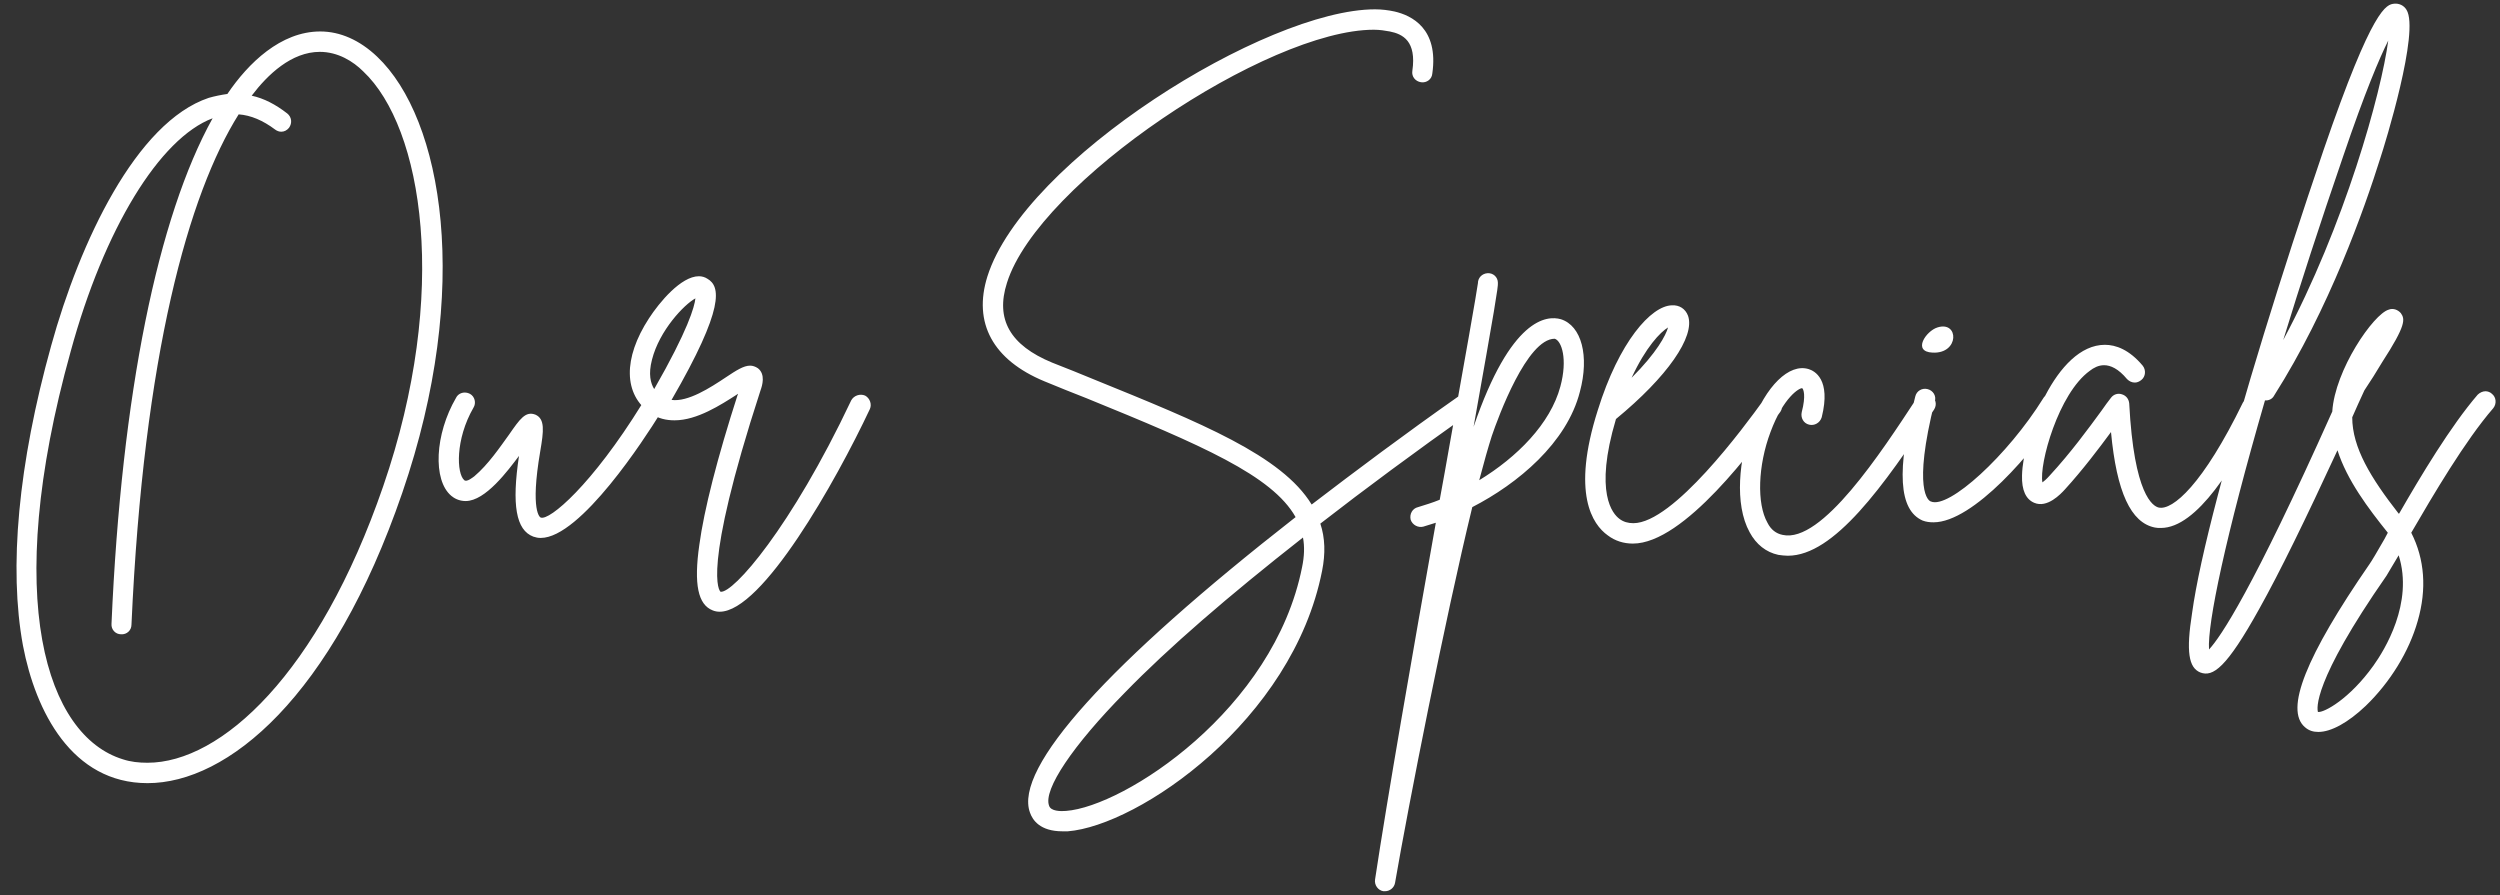 <svg width="553" height="198" viewBox="0 0 553 198" fill="none" xmlns="http://www.w3.org/2000/svg">
<rect x="0" y="0" width="553" height="198" fill="#333333" stroke="none"/>
<path d="M83.416 12.528C79.576 8.88 75.256 6.96 70.84 6.96C62.104 6.96 54.904 13.968 50.296 20.784C48.952 20.976 47.512 21.264 46.168 21.648C30.136 27.024 17.656 53.52 11.32 76.464C4.024 102.672 1.912 125.616 5.08 142.8C7.864 157.392 15.928 173.232 32.632 173.232C50.296 173.232 73.432 154.32 88.984 109.008C104.536 63.792 97.912 26.256 83.416 12.528ZM84.76 107.568C70.456 149.136 48.856 168.72 32.632 168.72C30.712 168.72 28.888 168.528 27.16 167.952C10.36 162.768 0.28 132.816 15.64 77.712C23.032 50.64 35.32 30.576 47.032 26.16C34.936 47.952 26.872 87.024 24.664 138C24.568 139.248 25.528 140.304 26.776 140.304C28.024 140.4 29.08 139.44 29.08 138.192C31.768 78.384 41.752 42.864 52.792 25.296C55.48 25.488 58.168 26.64 60.856 28.656C61.24 28.944 61.72 29.136 62.2 29.136C62.872 29.136 63.448 28.848 63.928 28.272C64.696 27.216 64.504 25.872 63.544 25.104C60.952 23.088 58.36 21.744 55.672 21.168C59.224 16.464 64.504 11.472 70.744 11.472C74.776 11.472 78.136 13.584 80.344 15.792C93.496 28.176 99.544 64.656 84.76 107.568ZM145.044 88.752C144.66 88.56 144.276 88.368 143.892 88.368C143.124 88.368 142.452 88.752 141.972 89.424C130.932 107.28 121.524 115.248 119.604 114.48C119.508 114.48 117.204 113.232 119.508 99.792C120.276 95.28 120.564 92.688 118.452 91.728C116.244 90.864 114.996 92.688 112.596 96.144C110.58 98.928 107.988 102.768 104.916 105.36C104.628 105.552 103.284 106.704 102.708 106.224C100.98 104.784 100.692 97.2 104.724 90.192C105.396 89.136 105.012 87.696 103.956 87.12C103.572 86.928 103.188 86.832 102.804 86.832C102.036 86.832 101.268 87.216 100.884 87.984C96.18 96.048 95.7 106.224 99.828 109.68C100.404 110.16 101.46 110.832 102.996 110.832C107.412 110.832 112.404 104.016 114.804 100.848C113.172 111.696 114.132 117.264 117.972 118.704C118.548 118.896 119.028 118.992 119.604 118.992C128.436 118.992 142.836 96.624 145.812 91.824C146.484 90.768 146.1 89.424 145.044 88.752ZM191.362 87.504C190.21 87.024 188.866 87.504 188.29 88.56C174.946 116.784 162.178 131.28 159.394 130.896C159.202 130.8 155.074 126.768 168.226 86.352C168.61 85.296 169.378 82.8 167.65 81.456C167.074 81.072 166.498 80.88 165.922 80.88C164.482 80.88 162.85 81.936 160.546 83.472C157.09 85.776 152.194 88.944 148.546 88.464C160.45 67.92 159.298 63.312 156.514 61.68C155.938 61.296 155.266 61.104 154.594 61.104C150.658 61.104 145.858 66.864 143.554 70.416C137.794 79.248 137.89 87.312 143.938 91.44C145.57 92.592 147.394 92.976 149.218 92.976C154.21 92.976 159.49 89.52 162.946 87.312C163.042 87.216 163.138 87.12 163.234 87.12C158.626 101.424 155.746 112.752 154.69 120.528C153.442 129.264 154.402 133.776 157.666 135.024C158.146 135.216 158.626 135.312 159.202 135.312C168.61 135.312 184.834 106.608 192.418 90.48C192.898 89.424 192.418 88.08 191.362 87.504ZM144.226 79.536C145.858 73.104 151.33 67.344 153.826 66C153.634 67.824 152.194 73.008 144.706 86.064C143.938 84.816 143.362 82.8 144.226 79.536ZM325.658 88.176C325.274 87.6 324.602 87.216 323.834 87.216C323.45 87.216 322.97 87.408 322.586 87.696C310.682 96.048 299.93 104.112 290.138 111.6C283.514 100.752 265.658 93.552 242.042 83.952C239.066 82.704 235.898 81.456 232.73 80.208C223.418 76.368 220.154 70.608 222.746 62.544C229.754 40.272 280.442 6.576 303.866 6.576C305.21 6.576 306.362 6.768 307.418 6.96C310.298 7.536 313.37 9.072 312.41 15.696C312.218 16.944 313.082 18 314.33 18.192C315.578 18.384 316.73 17.52 316.826 16.272C318.266 6.288 312.218 3.408 308.474 2.544C307.13 2.256 305.69 2.064 304.154 2.064C280.058 2.064 226.586 35.376 218.426 61.104C215.162 71.472 219.674 79.632 231.002 84.336C234.266 85.68 237.338 86.928 240.314 88.08C265.754 98.448 281.402 105.168 286.586 114.384C245.306 146.64 224.186 169.872 227.834 179.76C228.41 181.392 230.042 183.888 235.034 183.888C235.322 183.888 235.802 183.888 236.186 183.888C251.834 182.64 285.914 159.408 292.442 126.288C293.21 122.448 293.114 118.992 292.058 115.824C301.946 108.144 312.986 99.984 325.178 91.344C326.138 90.576 326.426 89.232 325.658 88.176ZM288.026 125.424C281.786 157.008 248.666 178.416 235.802 179.376C234.65 179.472 232.442 179.472 232.058 178.224C230.714 174.672 237.338 164.88 248.762 153.264C258.458 143.28 271.706 131.856 288.218 118.896C288.602 120.912 288.506 123.12 288.026 125.424ZM345.252 70.608C342.18 69.744 334.212 70.224 325.956 94.416C330.66 68.016 331.428 63.408 331.332 62.544C331.332 61.296 330.276 60.336 329.028 60.432C327.78 60.528 326.916 61.488 326.916 62.64C326.724 64.272 323.94 80.016 320.676 98.256C320.004 102.192 319.236 106.32 318.468 110.544C316.836 111.216 315.204 111.696 313.668 112.176C312.42 112.464 311.748 113.712 312.036 114.96C312.42 116.112 313.668 116.784 314.82 116.496L317.604 115.632C312.516 144.144 306.852 176.688 304.164 194.544C303.972 195.792 304.836 196.944 305.988 197.136C306.18 197.136 306.276 197.136 306.372 197.136C307.428 197.136 308.388 196.368 308.58 195.312C311.556 178.032 319.62 137.04 325.668 112.176C335.748 106.992 346.596 97.968 349.476 86.64C351.588 78.768 349.86 72.048 345.252 70.608ZM345.156 85.488C342.948 93.744 335.556 101.136 327.204 106.224C328.26 102.192 329.22 98.832 329.988 96.432C331.428 92.208 337.764 74.928 343.908 74.928C345.444 75.408 346.788 79.44 345.156 85.488ZM393.26 87.888C392.876 87.6 392.396 87.504 392.012 87.504C391.244 87.504 390.572 87.792 390.188 88.368C385.772 94.512 370.124 115.728 361.292 115.728C360.14 115.728 359.084 115.44 358.22 114.768C356.78 113.712 352.556 109.104 357.452 92.688C368.78 83.376 375.02 74.448 373.388 69.84C372.812 68.304 371.468 67.44 369.836 67.536C365.228 67.632 358.124 75.6 353.42 90.768C347.564 109.2 352.268 116.016 355.628 118.416C357.26 119.664 359.18 120.24 361.196 120.24C372.524 120.24 388.172 98.928 393.836 91.056C394.508 90 394.316 88.656 393.26 87.888ZM368.972 72.432C368.492 74.16 366.476 78 360.908 83.568C364.076 76.752 367.244 73.488 368.972 72.432ZM427.155 87.504C426.771 87.216 426.291 87.024 425.811 87.024C425.139 87.024 424.371 87.408 423.987 88.08C416.115 100.08 402.963 120.24 394.323 118.32C392.883 118.032 391.73 117.168 390.963 115.632C388.562 111.408 388.851 102.96 391.635 95.568C394.515 87.792 398.067 85.776 398.643 85.872C398.931 86.064 399.507 87.504 398.547 91.152C398.259 92.4 398.931 93.648 400.179 93.936C401.331 94.224 402.579 93.552 402.963 92.304C405.075 83.856 401.331 82.032 400.083 81.648C395.763 80.304 390.579 85.392 387.41 94.032C384.722 101.328 383.57 111.504 387.026 117.744C388.466 120.432 390.675 122.16 393.363 122.736C394.035 122.832 394.803 122.928 395.475 122.928C405.651 122.928 416.595 107.664 427.827 90.576C428.499 89.52 428.211 88.176 427.155 87.504ZM427.501 78C433.453 78.288 433.357 70.896 428.557 72.432C426.061 73.2 422.893 77.808 427.501 78ZM455.053 87.408C454.669 87.12 454.285 87.024 453.805 87.024C453.133 87.024 452.365 87.408 451.981 88.08C444.109 100.752 431.053 112.656 427.117 110.928C426.637 110.832 422.989 108.624 427.981 88.752C428.365 87.6 427.597 86.352 426.349 86.064C425.197 85.776 423.949 86.448 423.661 87.696C419.437 104.112 420.013 112.848 425.293 115.152C426.061 115.44 426.829 115.536 427.693 115.536C436.429 115.536 449.965 99.888 455.821 90.48C456.493 89.424 456.109 88.08 455.053 87.408ZM499.112 87.984C498.056 87.504 496.712 87.984 496.136 89.04C487.304 107.184 480.584 112.944 477.512 112.272C476.264 111.984 472.04 109.584 470.984 89.232C470.888 88.272 470.312 87.504 469.352 87.216C468.488 86.928 467.528 87.216 466.952 87.984C466.376 88.752 465.608 89.712 464.84 90.864C461.96 94.8 458.024 100.176 453.416 105.168C452.648 106.032 452.168 106.416 451.784 106.704C451.016 102.672 455.336 87.024 462.248 82.032C463.112 81.36 464.168 80.784 465.416 80.784C466.856 80.784 468.584 81.552 470.504 83.856C470.984 84.336 471.56 84.624 472.232 84.624C472.712 84.624 473.192 84.432 473.672 84.048C474.632 83.28 474.728 81.84 473.96 80.88C470.984 77.328 468.008 76.272 465.608 76.272C454.76 76.272 447.464 96.432 447.272 105.168C447.176 108.432 448.136 110.448 449.96 111.216C452.84 112.464 455.816 109.296 456.776 108.24C460.712 103.92 464.264 99.216 466.952 95.568C468.2 108.912 471.368 115.632 476.648 116.688C477.032 116.784 477.512 116.784 477.992 116.784C485.96 116.784 494.408 102.96 500.168 91.056C500.744 89.904 500.264 88.56 499.112 87.984ZM551.225 87.12C550.841 86.736 550.265 86.544 549.785 86.544C549.209 86.544 548.537 86.832 548.057 87.312C542.105 94.224 535.481 105.264 530.681 113.616H530.585C524.441 105.744 520.313 99.024 520.313 92.304C521.177 90.384 522.041 88.368 523.001 86.352C524.345 84.336 525.689 82.224 526.937 80.112C532.217 71.952 532.025 70.608 531.065 69.264C530.393 68.496 529.337 68.112 528.377 68.496C525.017 69.456 516.473 81.84 515.897 91.056L515.801 91.248C498.233 130.512 491.225 140.88 488.633 143.664C488.249 138 492.281 118.704 501.017 88.56C501.785 88.656 502.649 88.272 503.033 87.504C515.225 68.304 523.001 46.224 526.553 34.896C527.513 32.016 535.289 6.864 532.313 2.16C531.737 1.2 530.681 0.72 529.625 0.816C527.897 1.008 524.921 1.296 513.977 33.168C504.569 60.816 495.929 88.752 490.553 109.68C487.673 120.624 485.753 129.36 484.889 135.6C483.545 144.144 484.121 147.696 486.713 148.752C489.497 149.808 492.473 147.792 499.769 134.64C504.281 126.576 510.041 114.768 517.049 99.6C519.161 106.224 523.865 112.464 528.185 117.84C527.897 118.416 527.609 118.896 527.417 119.28C525.881 121.968 524.633 124.08 524.153 124.752C510.041 145.2 505.337 157.008 509.849 160.848C510.713 161.616 511.673 161.904 512.825 161.904C515.609 161.904 519.353 159.888 523.289 156.144C528.665 150.96 532.889 144.144 534.809 137.328C536.825 130.32 536.345 123.696 533.369 117.84C538.169 109.584 545.273 97.488 551.513 90.288C552.281 89.328 552.185 87.888 551.225 87.12ZM518.297 34.608C523.193 20.208 526.361 12.816 528.281 8.976C526.745 20.496 518.681 49.776 505.049 75.216C508.793 63.024 513.209 49.392 518.297 34.608ZM525.017 147.216C519.737 154.608 514.073 157.68 512.729 157.488C512.537 156.816 511.385 151.056 527.897 127.344C528.377 126.576 529.241 125.04 530.585 122.832C533.945 133.392 527.417 143.856 525.017 147.216Z" fill="white"/>
</svg>

